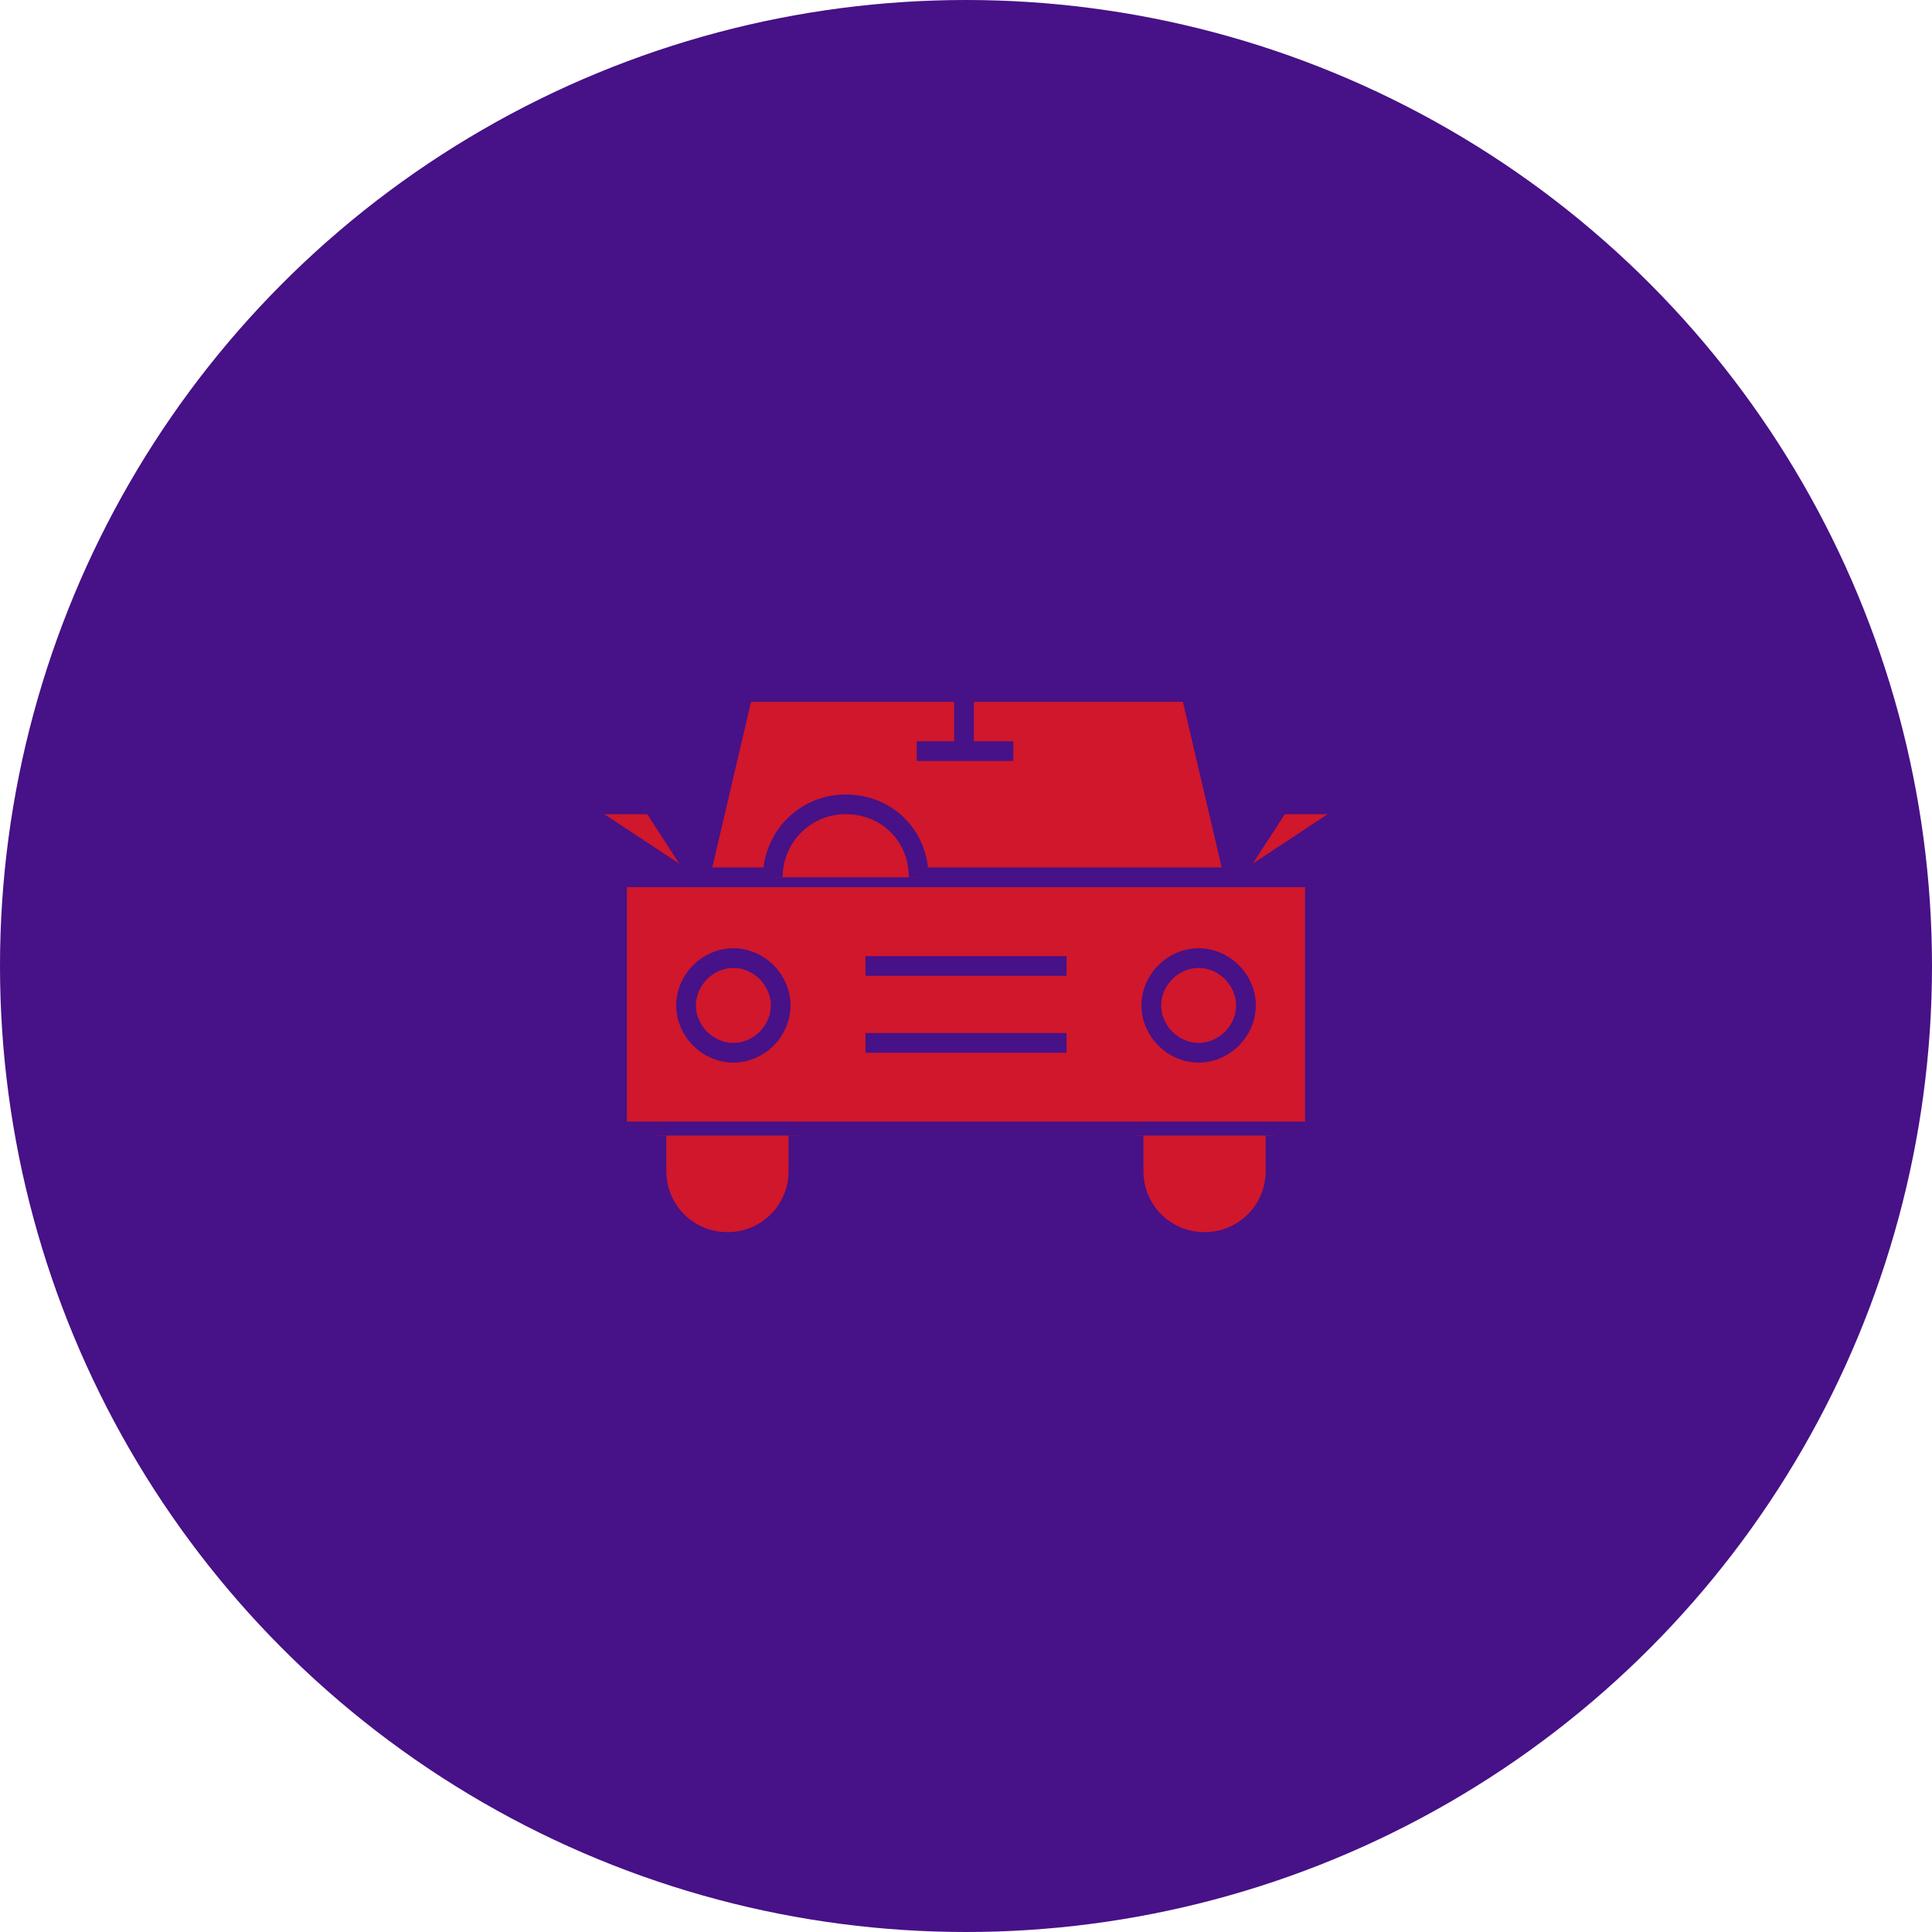 <?xml version="1.0" encoding="UTF-8"?>
<svg xmlns="http://www.w3.org/2000/svg" id="Laag_1" version="1.1" viewBox="0 0 98 98">
  <defs>
    <style>
      .st0 {
        fill: none;
      }

      .st0, .st1 {
        stroke: #471187;
        stroke-miterlimit: 10;
      }

      .st1 {
        fill: #d0172c;
      }

      .st2 {
        fill: #471187;
      }
    </style>
  </defs>
  <g id="Group_7141">
    <circle id="Ellipse_78" class="st2" cx="49" cy="49" r="49"></circle>
    <g id="Group_7042">
      <rect id="Rectangle_6815" class="st1" x="31.3" y="44.5" width="35.4" height="12.9"></rect>
      <g id="Group_7041">
        <g id="Group_7040">
          <path id="Path_7749" class="st1" d="M60.3,35.1h-22.6l-2.2,9.4h27.1l-2.2-9.4Z"></path>
          <line id="Line_1205" class="st0" x1="29.1" y1="57.4" x2="68.9" y2="57.4"></line>
          <path id="Path_7750" class="st1" d="M64.7,57.6v1.8c0,2-1.6,3.6-3.6,3.6s-3.6-1.6-3.6-3.6v-1.8"></path>
          <path id="Path_7751" class="st1" d="M40.5,57.6v1.8c0,2-1.6,3.6-3.6,3.6s-3.6-1.6-3.6-3.6v-1.8"></path>
          <path id="Path_7752" class="st1" d="M39.2,44.5c0-2,1.6-3.7,3.7-3.7s3.7,1.6,3.7,3.7"></path>
          <path id="Path_7753" class="st1" d="M39.6,51c0,1.3-1.1,2.4-2.4,2.4-1.3,0-2.4-1.1-2.4-2.4,0-1.3,1.1-2.4,2.4-2.4h0c1.3,0,2.4,1.1,2.4,2.4Z"></path>
          <path id="Path_7754" class="st1" d="M63.2,51c0,1.3-1.1,2.4-2.4,2.4-1.3,0-2.4-1.1-2.4-2.4,0-1.3,1.1-2.4,2.4-2.4h0c1.3,0,2.4,1.1,2.4,2.4Z"></path>
          <line id="Line_1206" class="st0" x1="43.9" y1="49" x2="54.1" y2="49"></line>
          <line id="Line_1207" class="st0" x1="43.9" y1="52.9" x2="54.1" y2="52.9"></line>
          <path id="Path_7755" class="st1" d="M62.5,44.5l2.4-3.7h3.2"></path>
          <path id="Path_7756" class="st1" d="M35.5,44.5l-2.4-3.7h-3.2"></path>
          <line id="Line_1208" class="st0" x1="48.9" y1="35.1" x2="48.9" y2="38.1"></line>
          <line id="Line_1209" class="st0" x1="46.5" y1="38.1" x2="51.4" y2="38.1"></line>
        </g>
      </g>
    </g>
  </g>
</svg>
